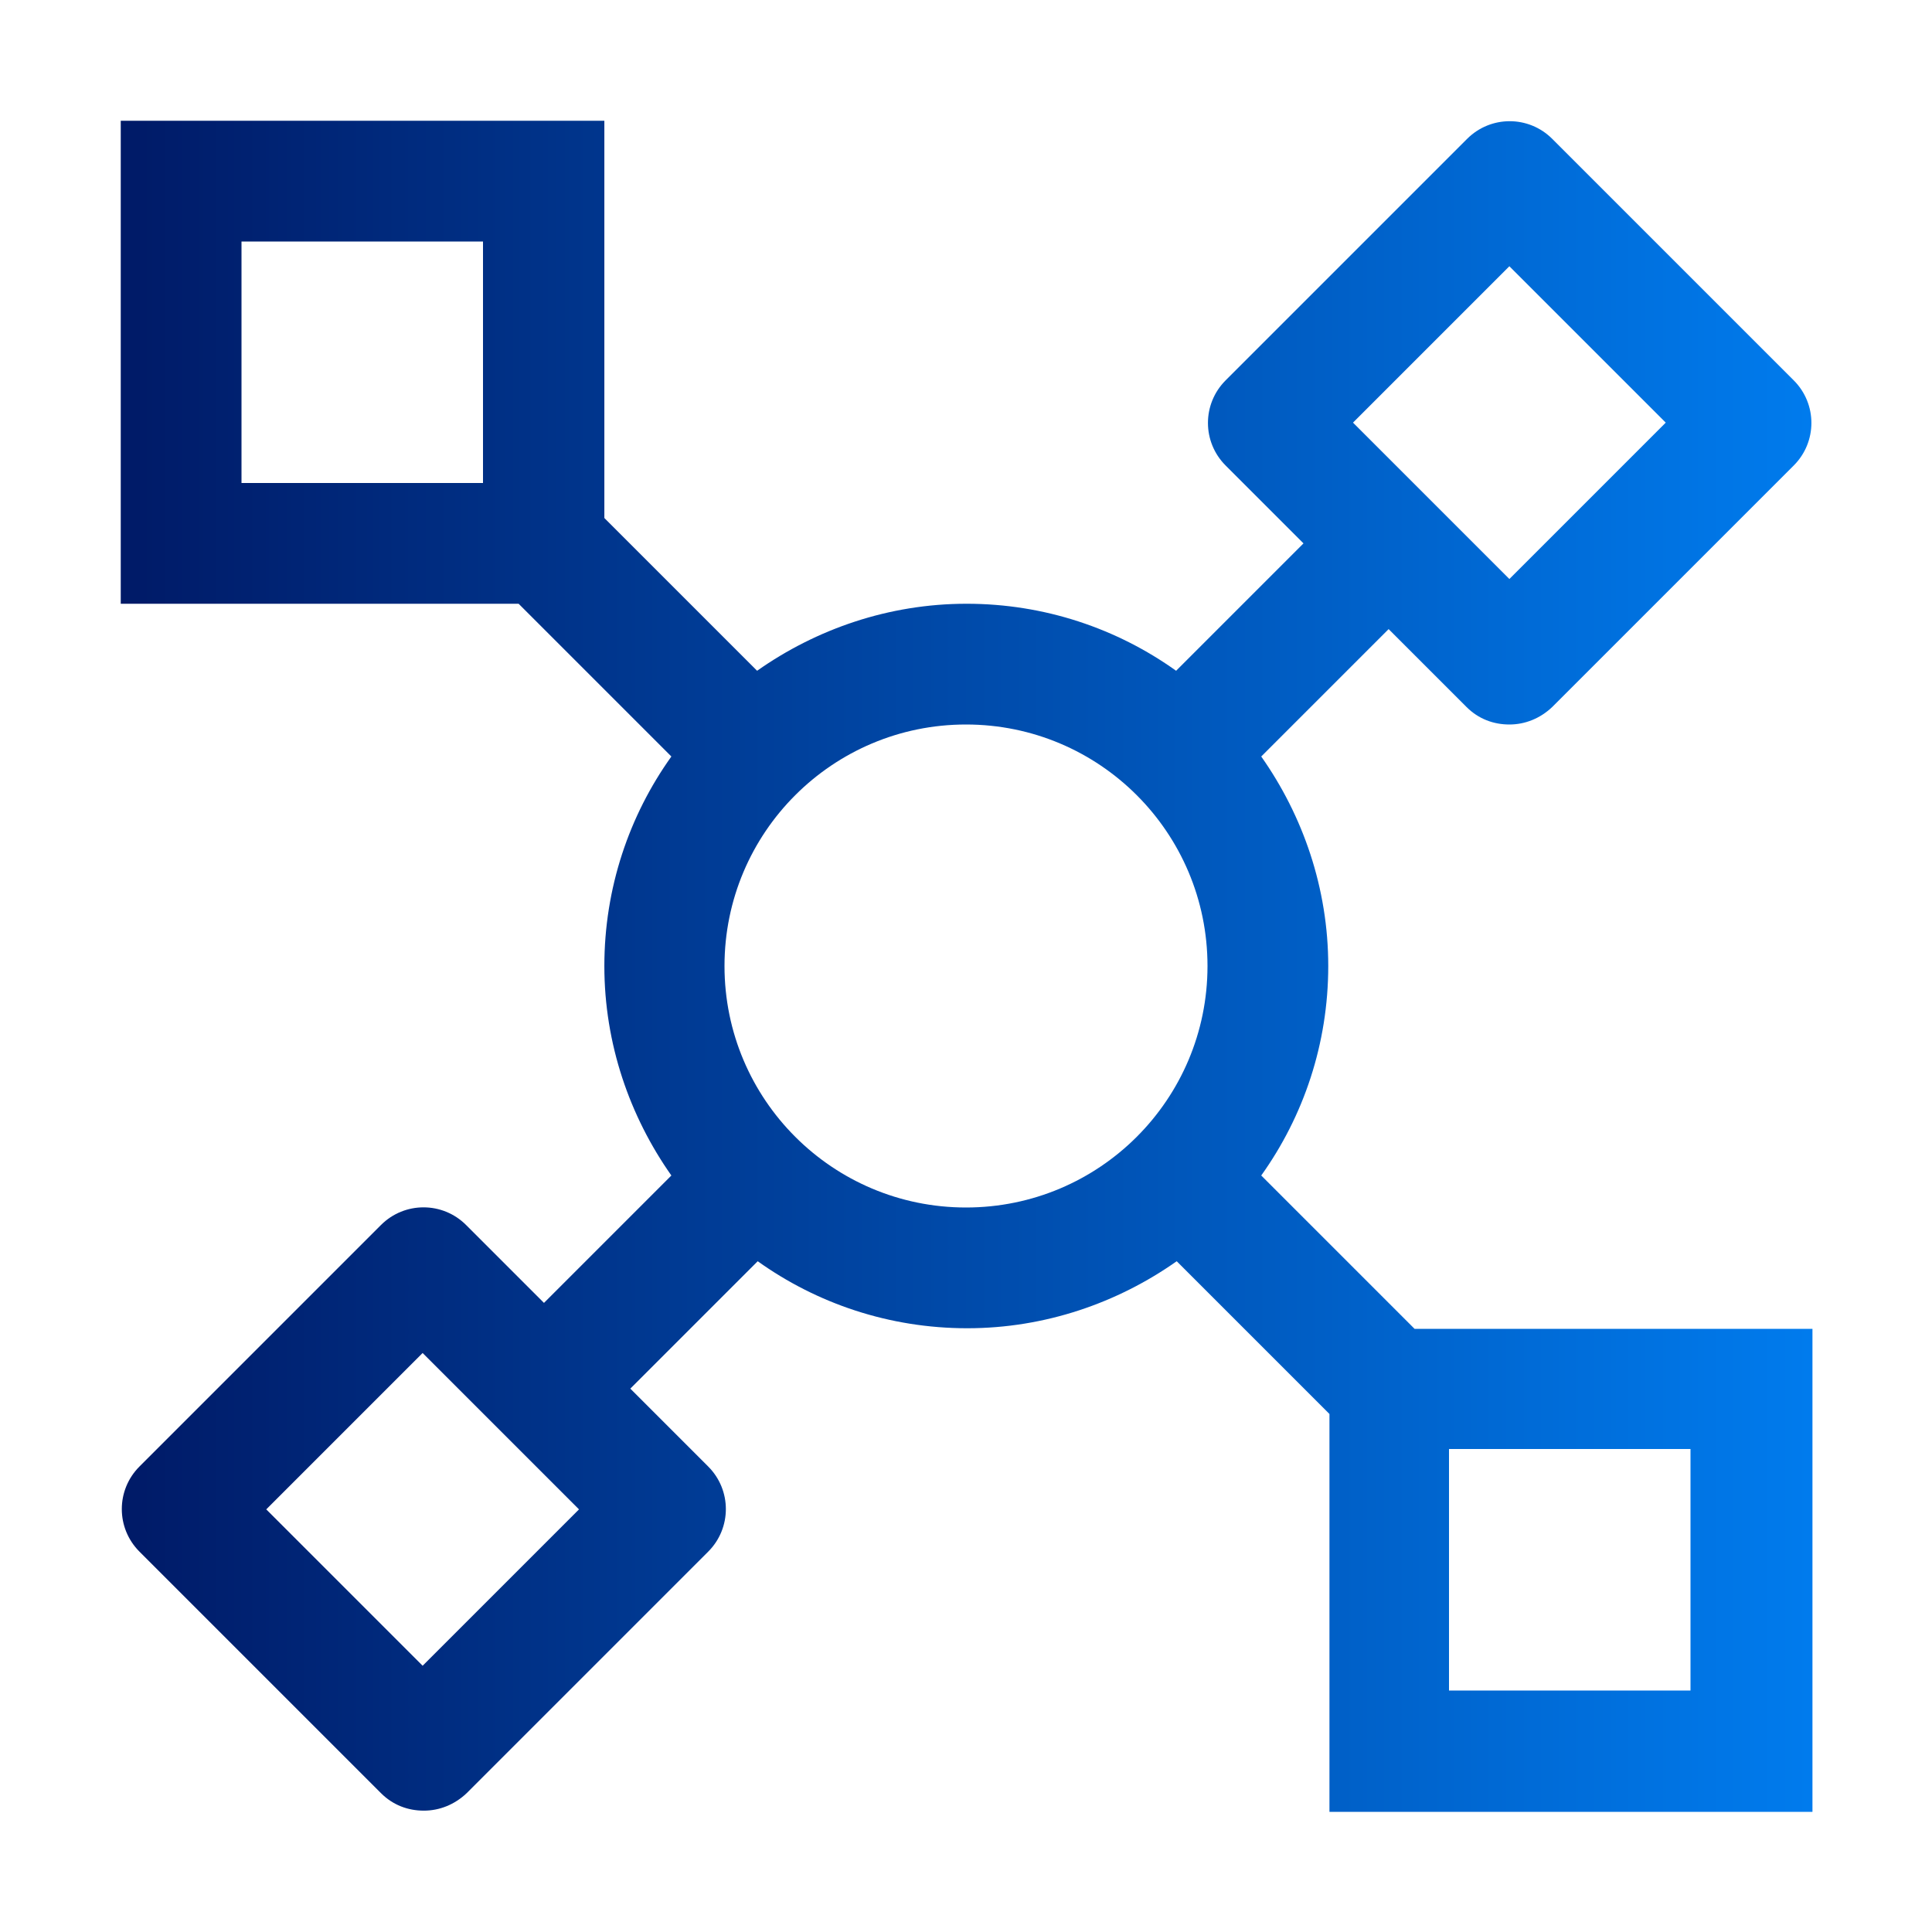 <?xml version="1.0" encoding="UTF-8"?><svg id="Layer_2" xmlns="http://www.w3.org/2000/svg" xmlns:xlink="http://www.w3.org/1999/xlink" viewBox="0 0 32 32"><defs><style>.cls-1{fill:url(#SX_Gradient);}</style><linearGradient id="SX_Gradient" x1="2" y1="16" x2="30" y2="16" gradientUnits="userSpaceOnUse"><stop offset="0" stop-color="#001a67"/><stop offset="1" stop-color="#007bed"/></linearGradient></defs><path class="cls-1" d="M20.89,19.47c.7-.98,1.11-2.18,1.11-3.47s-.42-2.49-1.11-3.47l2.11-2.11,1.29,1.29c.2,.2,.45,.29,.71,.29s.51-.1,.71-.29l4-4c.39-.39,.39-1.02,0-1.41l-4-4c-.39-.39-1.02-.39-1.41,0l-4,4c-.39,.39-.39,1.02,0,1.41l1.29,1.29-2.11,2.11c-.98-.7-2.18-1.11-3.47-1.11s-2.49,.42-3.47,1.11l-2.53-2.53V2H2V10h6.59l2.53,2.53c-.7,.98-1.11,2.18-1.11,3.47s.42,2.49,1.11,3.47l-2.11,2.11-1.29-1.29c-.39-.39-1.02-.39-1.41,0l-4,4c-.39,.39-.39,1.02,0,1.41l4,4c.2,.2,.45,.29,.71,.29s.51-.1,.71-.29l4-4c.39-.39,.39-1.02,0-1.41l-1.29-1.29,2.11-2.11c.98,.7,2.18,1.11,3.47,1.11s2.49-.42,3.47-1.11l2.53,2.53v6.59h8v-8h-6.59l-2.53-2.53Zm4.11-15.06l2.59,2.59-2.59,2.59-2.59-2.59,2.59-2.59ZM7,27.59l-2.59-2.59,2.59-2.59,2.59,2.59-2.59,2.59Zm1-19.59H4V4h4v4Zm4,8c0-2.21,1.79-4,4-4s4,1.79,4,4-1.79,4-4,4-4-1.79-4-4Zm12,8h4v4h-4v-4Z"/></svg>